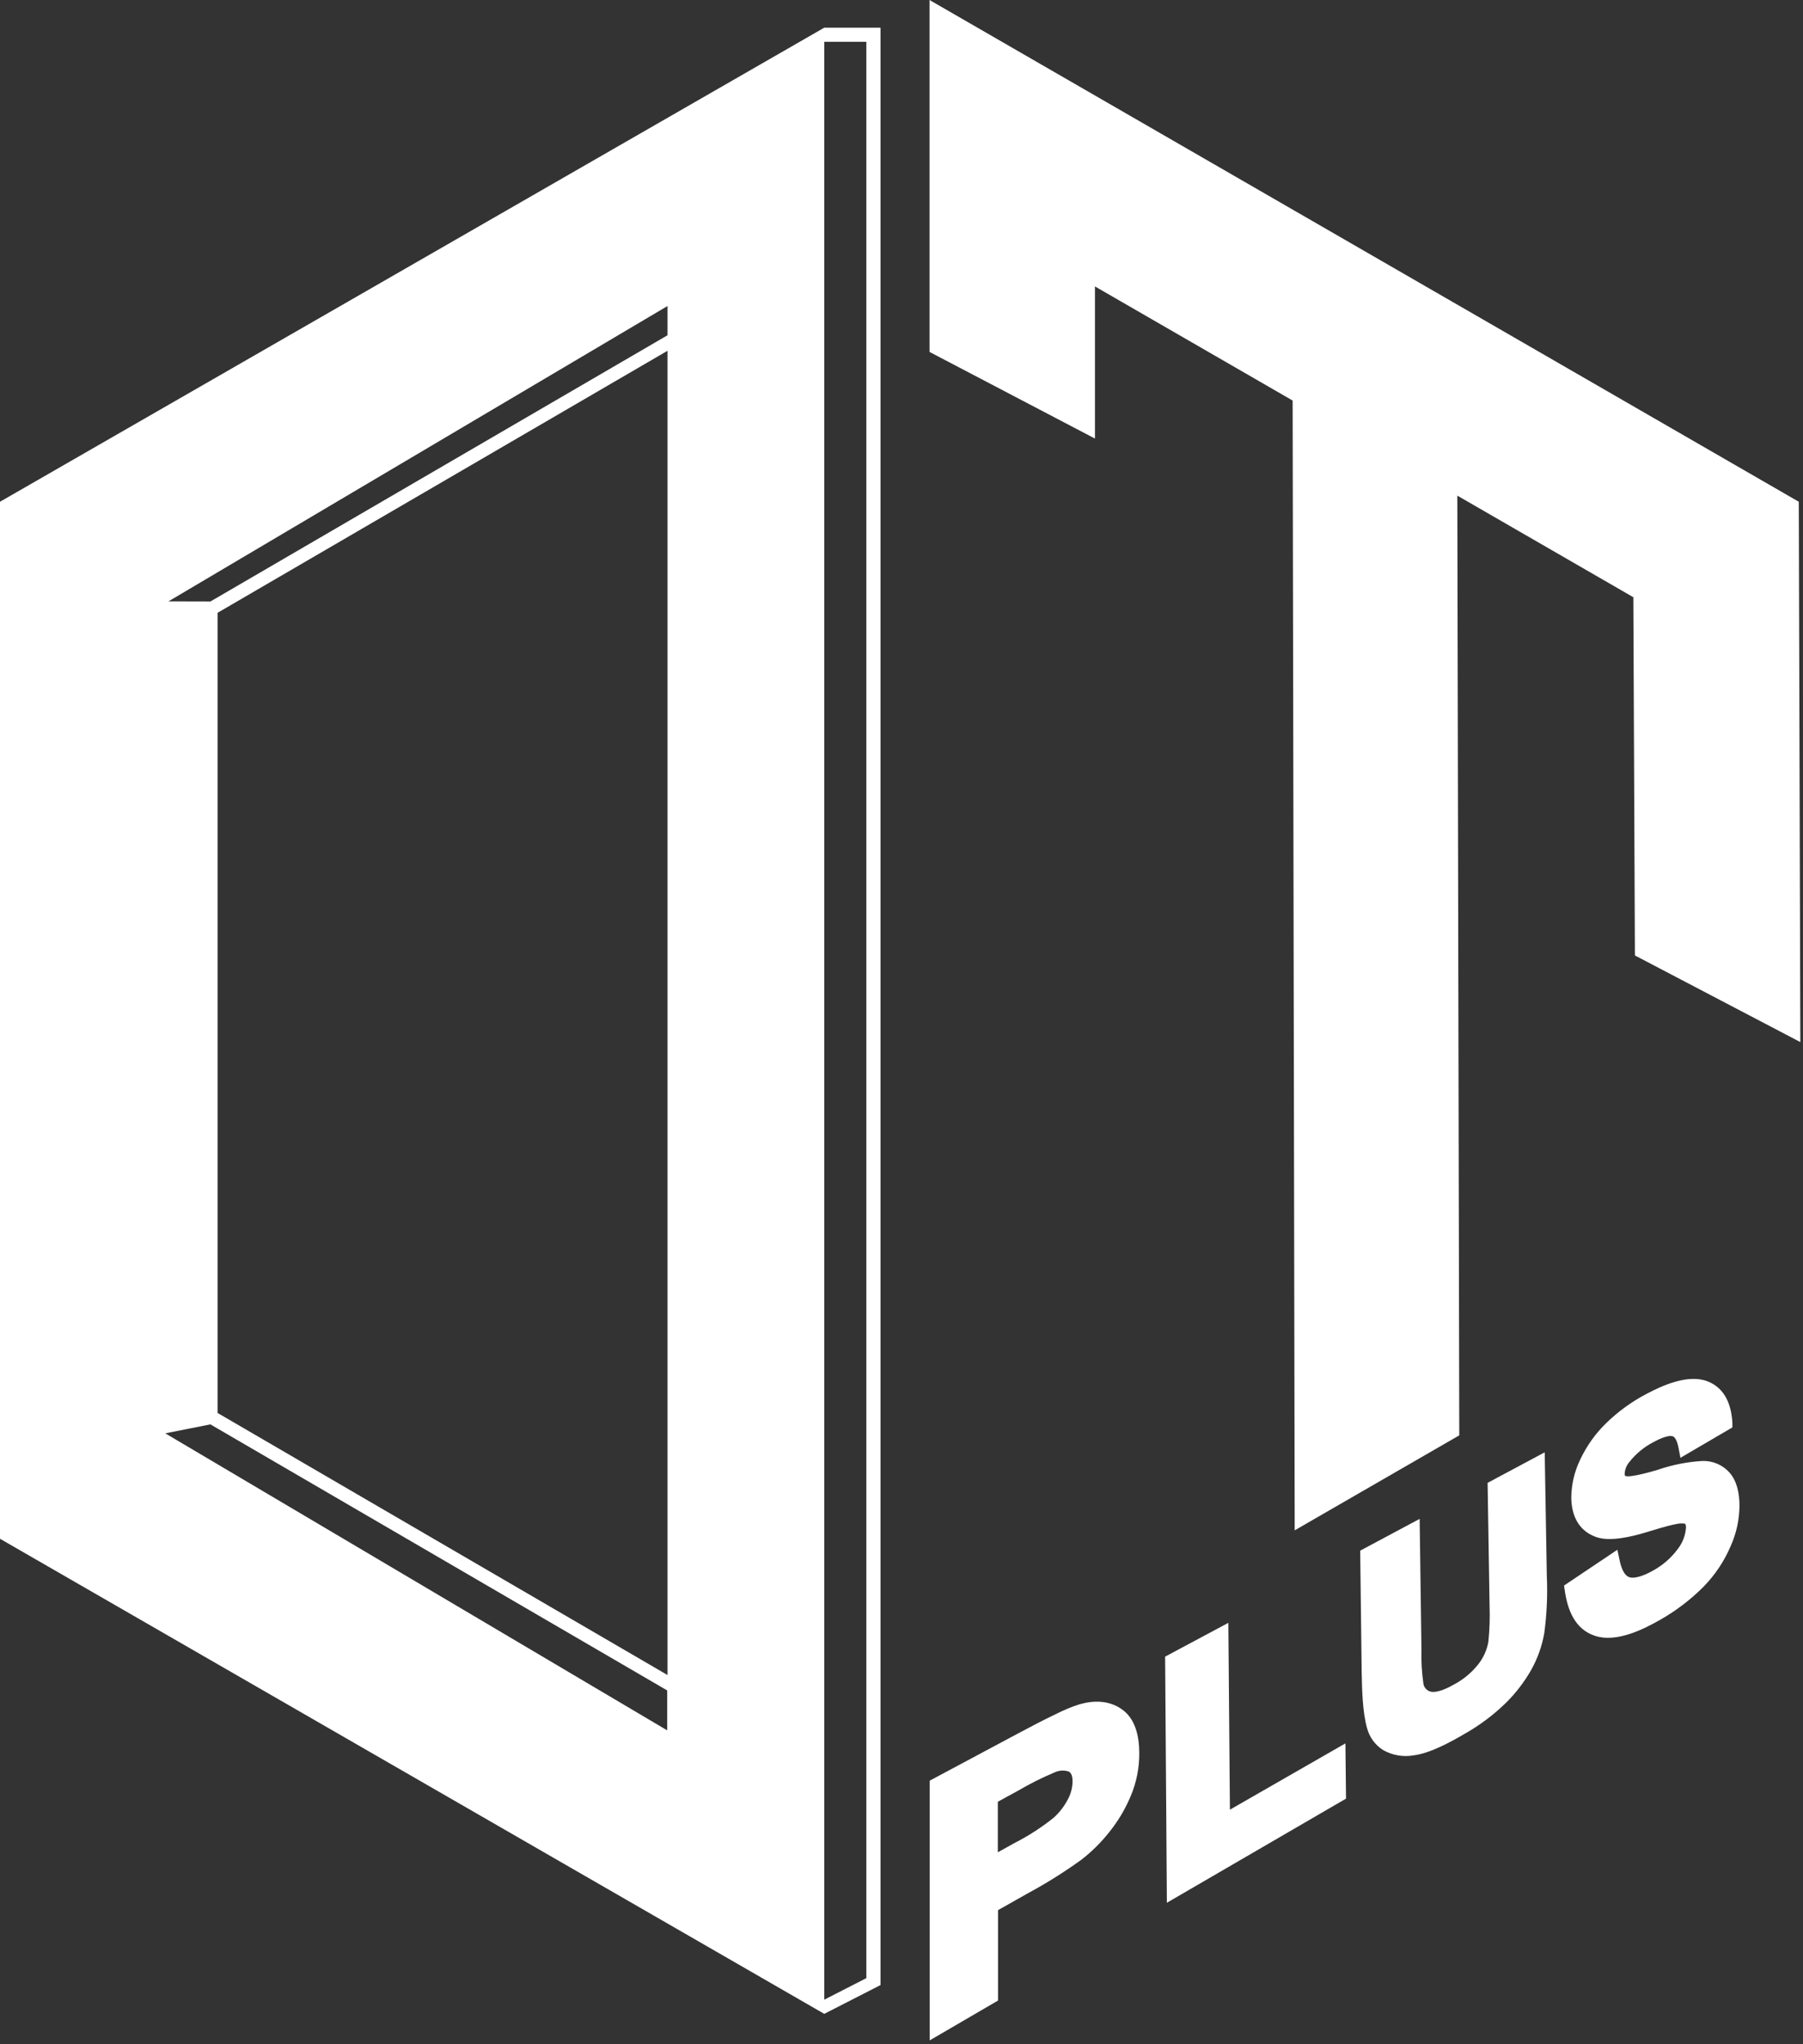 <svg width="359" height="407" viewBox="0 0 359 407" fill="none" xmlns="http://www.w3.org/2000/svg">
<rect x="0" y="0" width="359" height="407" fill="#333333" stroke="none"/>
<path fill-rule="evenodd" clip-rule="evenodd" d="M325.22 118.91L290.17 98.68L290.56 285.78L257.79 304.69L257.38 79.75L218.02 57.03V87.32L185.08 70.07V0L358.16 99.9L358.47 207.48L325.53 190.23L325.22 118.91Z" fill="white"/>
<path fill-rule="evenodd" clip-rule="evenodd" d="M198.72 380.31V398.31L185.12 406.24V354.53L202.62 345.18C205.15 343.82 207.72 342.48 210.31 341.24C211.797 340.482 213.342 339.843 214.93 339.33C217.81 338.51 220.77 338.53 223.3 340.27C226.13 342.2 226.82 345.76 226.84 348.96C226.875 351.926 226.296 354.868 225.14 357.6C224.044 360.218 222.579 362.667 220.79 364.87C219.198 366.868 217.375 368.67 215.36 370.24C211.949 372.71 208.378 374.952 204.67 376.95L198.72 380.31ZM244.89 360.31L267.89 347.11L268.01 358.11L232.34 378.84L231.99 329.84L244.58 323.11L244.89 360.27V360.31ZM270.83 308.74L282.67 302.41L283.03 328.41C282.965 330.667 283.092 332.925 283.41 335.16C283.457 335.562 283.628 335.938 283.901 336.236C284.174 336.534 284.534 336.739 284.93 336.82C286.3 337.09 288.43 336.01 289.57 335.35C291.49 334.324 293.167 332.899 294.49 331.17C295.435 329.911 296.072 328.449 296.35 326.9C296.6 324.499 296.68 322.083 296.59 319.67L296.2 295.24L307.57 289.16L307.99 313.75C308.166 317.568 307.995 321.393 307.48 325.18C307.034 327.715 306.169 330.159 304.92 332.41C303.544 334.843 301.838 337.075 299.85 339.04C297.337 341.49 294.513 343.598 291.45 345.31C288.72 346.9 284.72 349.08 281.55 349.48C279.434 349.869 277.249 349.497 275.38 348.43C273.822 347.441 272.691 345.903 272.21 344.12C271.28 340.86 271.21 336.44 271.13 333.06L270.83 308.79V308.74ZM311.5 315.63L322.04 308.56L322.51 310.76C322.74 311.83 323.25 313.64 324.45 314.03C325.65 314.42 327.87 313.43 329 312.78C331.031 311.7 332.788 310.171 334.14 308.31C335.05 307.11 335.592 305.672 335.7 304.17C335.7 304 335.7 303.48 335.5 303.37C334.942 303.28 334.371 303.301 333.82 303.43C331.82 303.8 329.6 304.54 327.68 305.11C324.89 305.94 320.48 307.05 317.68 305.98C314.27 304.7 312.92 301.72 312.86 298.22C312.877 295.605 313.475 293.026 314.61 290.67C315.885 287.935 317.647 285.454 319.81 283.35C322.183 281.038 324.877 279.081 327.81 277.54C331.16 275.76 336.19 273.54 340.01 275.03C343.51 276.4 344.74 279.75 344.94 283.28V284.2L334.6 290.25L334.19 288.16C334.07 287.55 333.74 286.16 333.03 285.96C332.03 285.67 330.03 286.68 329.24 287.12C327.356 288.088 325.705 289.452 324.4 291.12C323.852 291.77 323.532 292.581 323.49 293.43C323.49 293.65 323.49 293.81 323.69 293.88C324.69 294.21 329.06 292.95 330.08 292.64C332.943 291.654 335.927 291.062 338.95 290.88C339.963 290.844 340.971 291.031 341.904 291.427C342.837 291.822 343.672 292.417 344.35 293.17C345.9 294.92 346.35 297.45 346.35 299.72C346.342 302.539 345.735 305.324 344.57 307.89C343.296 310.864 341.482 313.576 339.22 315.89C336.632 318.496 333.698 320.733 330.5 322.54C326.99 324.54 321.84 327.03 317.69 325.73C313.54 324.43 312.11 320.48 311.56 316.63L311.42 315.69L311.5 315.63ZM198.68 358.73V368.79L202.07 366.91C204.811 365.512 207.401 363.837 209.8 361.91C210.947 360.878 211.898 359.649 212.61 358.28C213.21 357.188 213.536 355.966 213.56 354.72C213.56 354.06 213.48 353.06 212.8 352.72C211.863 352.404 210.84 352.469 209.95 352.9C207.501 353.929 205.123 355.119 202.83 356.46L198.68 358.73Z" fill="white"/>
<path fill-rule="evenodd" clip-rule="evenodd" d="M0 99.9L164.12 5.51H175.32V395.23L164.12 400.96L0 306.37V99.9ZM41.91 283.59L32.91 285.38L132.85 344.52V336.57L41.85 283.57L41.91 283.59ZM132.91 333.5V69.84L43.32 122.01V281.32L132.91 333.5ZM41.91 119.75L132.91 66.75V60.93L33.55 119.73L41.91 119.75ZM164.12 8.33V398.14L172.5 393.85V8.33H164.12Z" fill="white"/>
</svg>
